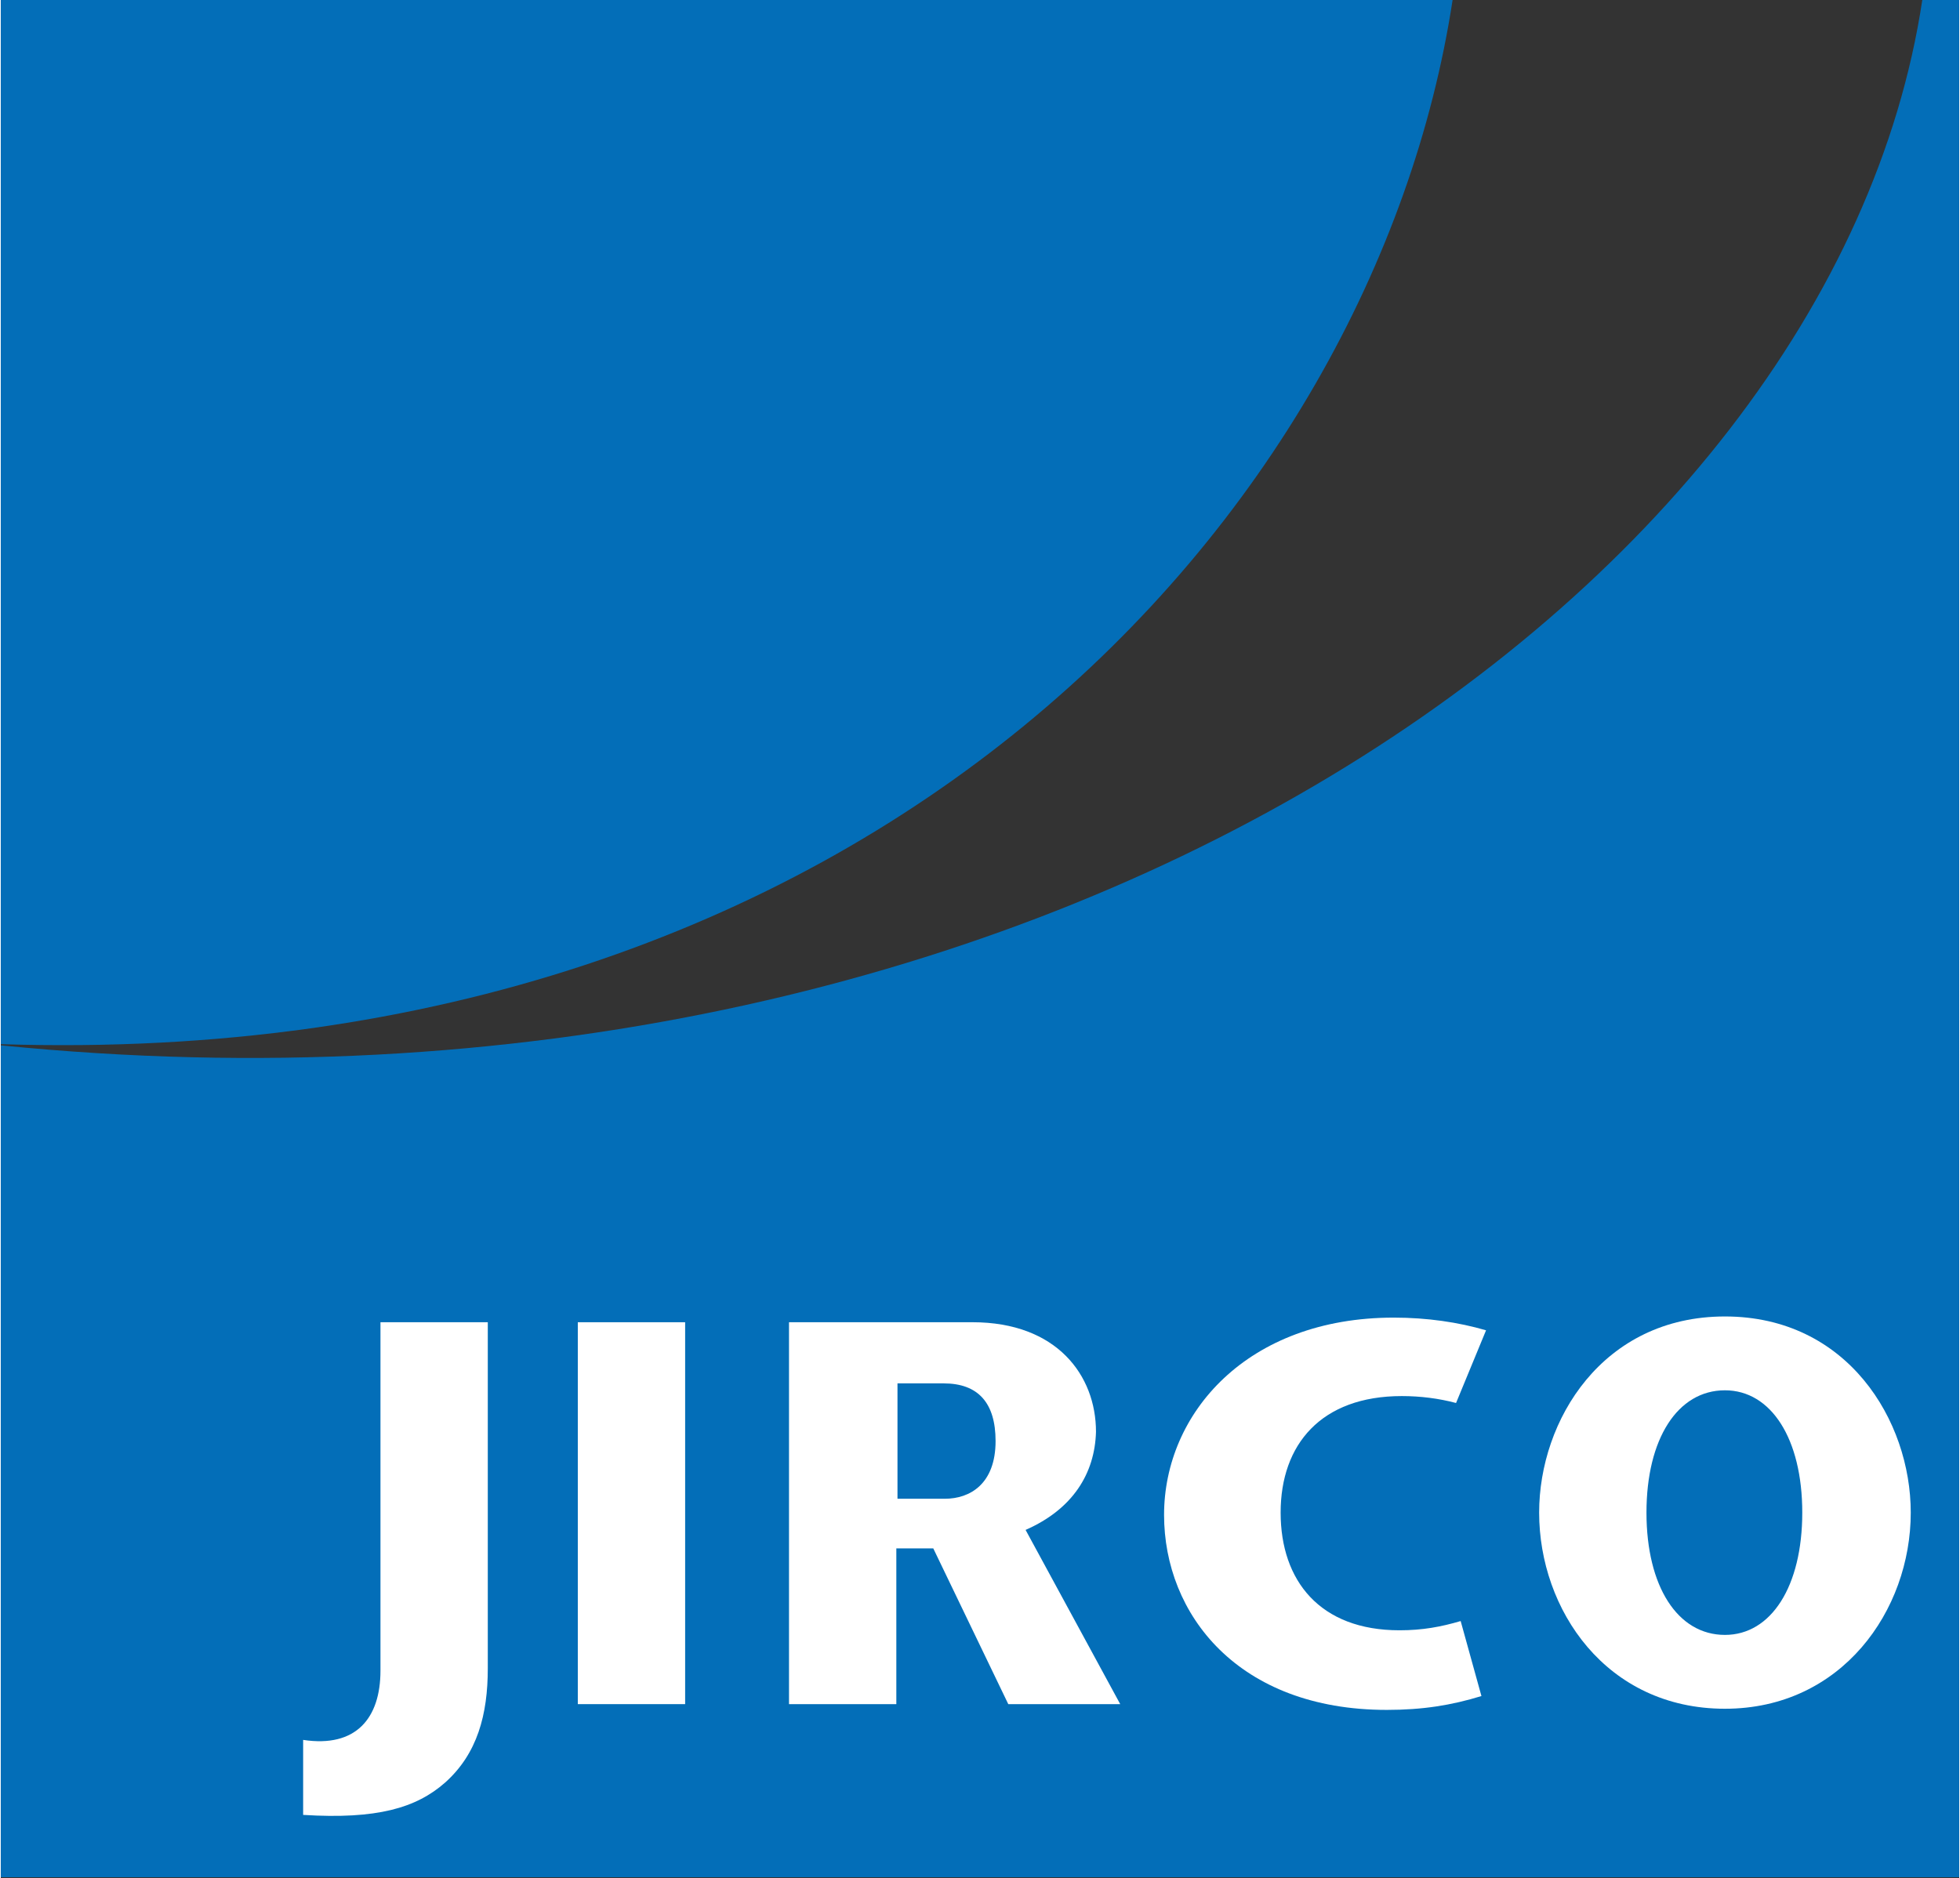 <?xml version="1.0" encoding="utf-8"?>
<!-- Generator: Adobe Illustrator 27.2.0, SVG Export Plug-In . SVG Version: 6.00 Build 0)  -->
<svg version="1.1" id="レイヤー_1" xmlns="http://www.w3.org/2000/svg" xmlns:xlink="http://www.w3.org/1999/xlink" x="0px"
	 y="0px" width="169" height="162" viewBox="0 0 169.7 162.8" style="enable-background:new 0 0 169.7 162.8;" xml:space="preserve">
<rect x="0" y="0" width="169.7" height="162.8" fill="#333333" stroke="none"/>
<style type="text/css">
	.st0{fill:#036EB8;}
	.st1{fill:#FFFFFF;}
</style>
<g>
	<g>
		<path class="st0" d="M125.8,0H0v90.5C75.6,92.9,119,44.6,125.8,0z"/>
		<path class="st0" d="M166.5,0C158.7,51.7,89.5,99.6,0,90.6v72.1h169.7V0H166.5z"/>
	</g>
	<g>
		<path class="st1" d="M42.2,144.6c0,4-0.9,7.4-3.7,9.9c-2.5,2.2-5.9,3.2-12.3,2.8v-6.5c4.6,0.7,6.7-1.9,6.7-6v-30.2h9.3V144.6z"/>
		<path class="st1" d="M59.3,147.7h-9.3v-33.1h9.3V147.7z"/>
		<path class="st1" d="M88.8,132.6l8.2,15.1h-9.7l-6.5-13.5h-3.2v13.5h-9.3v-33.1h15.9c7.3,0,10.7,4.6,10.7,9.5
			C94.8,127.7,92.9,130.8,88.8,132.6z M77.6,129.9h4.2c2.2,0,4.4-1.3,4.4-5c0-3.3-1.5-5-4.5-5h-4V129.9z"/>
		<path class="st1" d="M126.1,121.6c-1.5-0.4-3.1-0.6-4.7-0.6c-7,0-10.5,4.2-10.5,10.1c0,5.9,3.4,10.2,10.3,10.2
			c2,0,3.6-0.3,5.3-0.8l1.8,6.5c-2.6,0.8-5.1,1.2-8.2,1.2c-12.9,0-19.3-8.3-19.3-16.9c0-8.8,7.2-17.1,19.9-17.1c2.9,0,5.6,0.4,8,1.1
			L126.1,121.6z"/>
		<path class="st1" d="M149.4,148.1c-10.3,0-16.1-8.6-16.1-17c0-8,5.5-17,16.1-17c10.6,0,16.1,9,16.1,17
			C165.5,139.6,159.5,148.1,149.4,148.1z M149.4,120.5c-4.1,0-6.8,4.2-6.8,10.6c0,6.4,2.7,10.6,6.8,10.6c4,0,6.7-4.2,6.7-10.6
			C156.1,124.7,153.4,120.5,149.4,120.5z"/>
	</g>
</g>
</svg>
